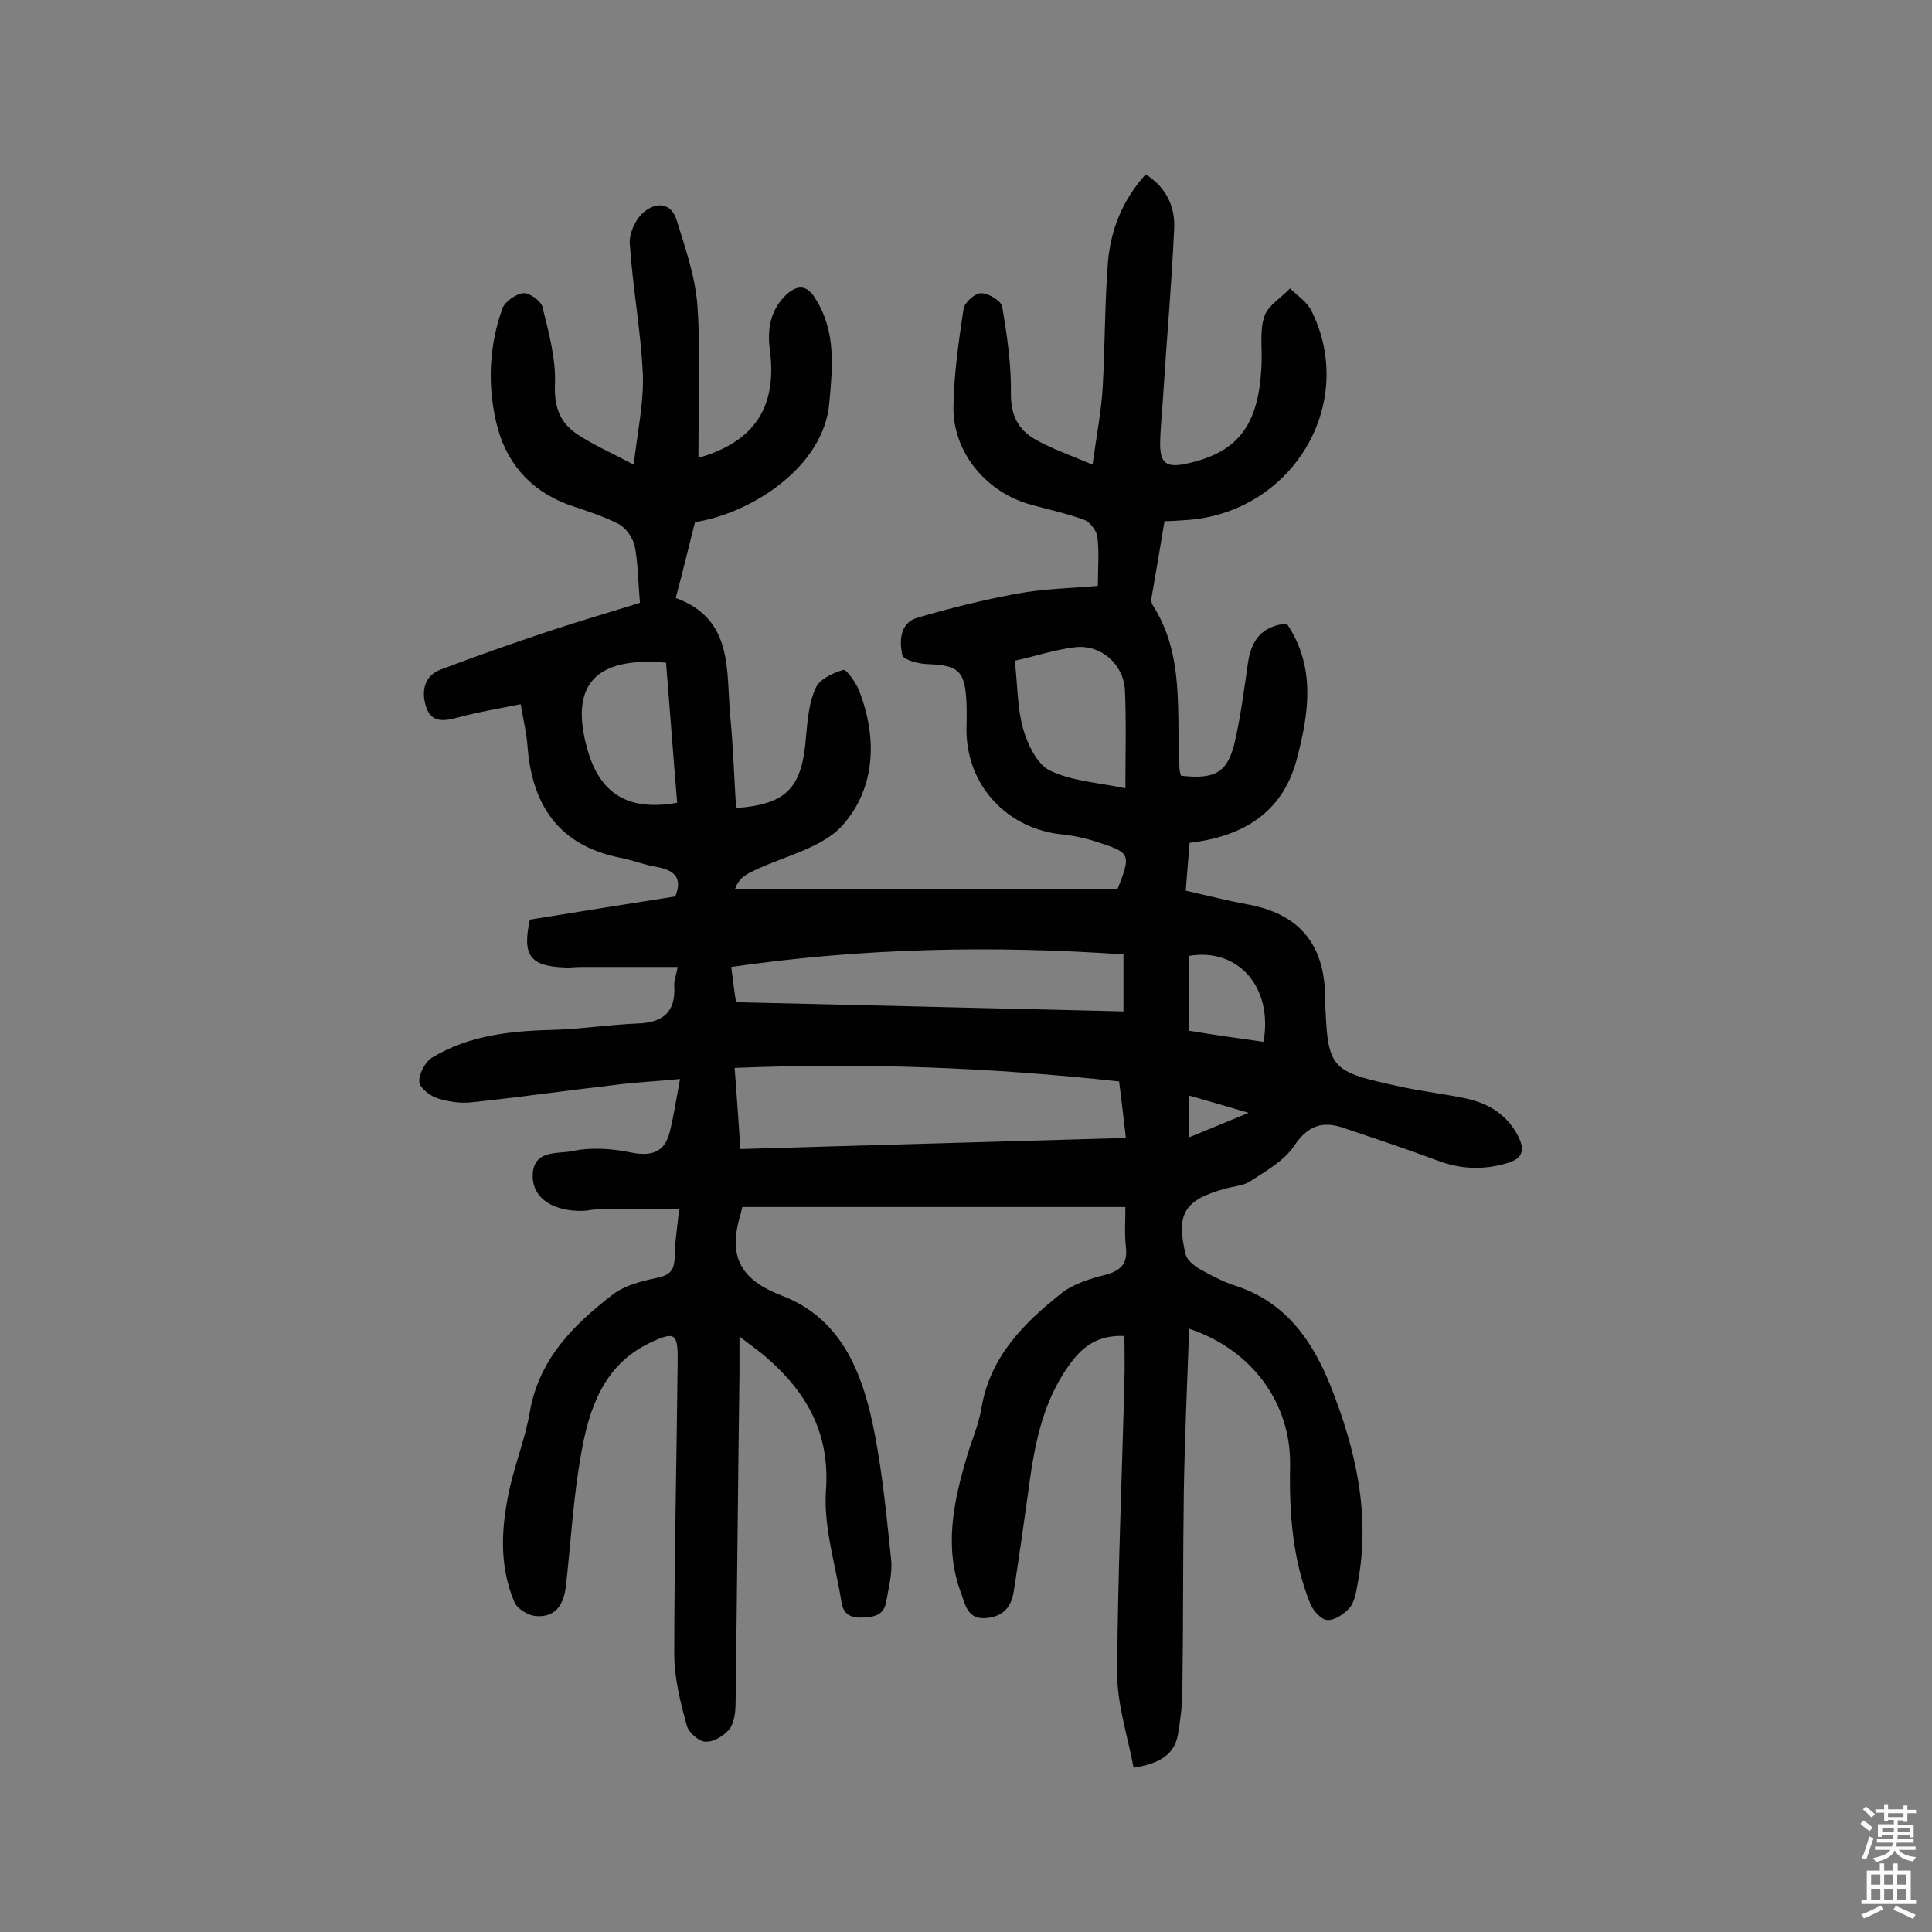 <svg enable-background="new 0 0 400 400" viewBox="0 0 400 400" xmlns="http://www.w3.org/2000/svg"><rect x="0" y="0" width="400" height="400" fill="#808080" stroke="none"/><path d="m153.1 276.7v7.4c-.3 22.7-.5 45.4-.8 68.2 0 1.9-.2 4.2-1.2 5.6-1.1 1.4-3.3 2.8-5 2.7-1.4 0-3.5-1.9-3.9-3.3-1.3-4.8-2.6-9.8-2.6-14.8 0-20.1.5-40.2.7-60.4.1-6.1-.5-6.6-5.9-4-9.5 4.6-12.5 13.7-14.1 23-1.6 8.9-2.1 18-3.1 27-.4 3.8-1.9 6.8-6.2 6.5-1.6-.1-3.9-1.5-4.5-2.9-3.3-7.8-2.7-15.9-.9-23.9 1.2-5.2 3.2-10.2 4.1-15.5 1.9-10.9 9-18 17.2-24.3 2.6-2 6.2-2.8 9.4-3.5 2.7-.6 3.3-1.8 3.4-4.3 0-2.9.5-5.8.9-9.8-5.9 0-11.5 0-17.1 0-1 0-1.9.3-2.9.3-6 .1-10-2.5-10.3-6.7-.3-6.2 5.2-5 8.3-5.7 3.8-.8 8.1-.5 12 .3 4.4.9 7.1-.1 8.1-4.4.8-3.2 1.3-6.6 2.1-10.8-5.2.5-9.7.7-14.1 1.3-9.6 1.1-19.3 2.5-28.9 3.5-2.4.3-4.9-.1-7.2-.8-1.6-.5-3.7-2.2-3.8-3.4-.1-1.6 1.2-4.1 2.6-5 7.9-4.8 16.8-5.6 25.8-5.8 5.6-.2 11.3-1.1 16.9-1.3 5.1-.2 7.8-2.3 7.5-7.7-.1-1.1.4-2.2.7-4-7 0-13.6 0-20.1 0-1.1 0-2.3.2-3.4.1-7.1-.3-8.7-2.5-7.1-9.9 9.9-1.6 19.9-3.2 30.1-4.8 1.5-3.6.1-5.4-3.8-6.1-2.5-.4-5-1.4-7.5-1.9-12.8-2.5-18.4-10.9-19.3-23.3-.2-2.5-.8-5.1-1.4-8.5-4.5.9-8.7 1.6-12.8 2.7-2.9.8-5.7 1.3-6.8-2.2-1-3.2-.4-6.4 3.1-7.7 7.4-2.8 14.8-5.4 22.3-7.9 6.6-2.2 13.2-4.1 18.9-5.9-.4-4.5-.4-8.3-1.1-11.8-.4-1.7-1.8-3.7-3.3-4.5-3.3-1.7-6.9-2.8-10.4-4-8.1-3-13.1-8.9-15-17.2-1.8-7.9-1.4-15.8 1.3-23.4.5-1.4 2.7-3 4.3-3.2 1.3-.1 3.6 1.5 4 2.8 1.3 5.3 2.8 10.7 2.6 16-.2 4.7 1 8 4.6 10.4 3.3 2.2 7 3.8 11.7 6.3.8-6.9 2.1-12.8 1.9-18.6-.4-9-2.1-18-2.7-27-.2-2.2 1.1-5.1 2.8-6.6 2.4-2.1 5.7-2.3 6.9 1.6 1.8 5.8 3.9 11.8 4.3 17.8.7 10.3.2 20.7.2 31.4 11.8-3.4 16.3-10.7 14.8-22.3-.6-4.4.1-8.4 3.5-11.6 2.3-2 4.2-1.9 5.9.9 4.3 6.8 3.6 14 2.9 21.6-1.1 13.3-16.2 22.9-27.8 24.7-1.3 5-2.5 10.2-4 15.7 12.1 4.4 10.4 15.2 11.3 24.6.6 6.3.8 12.6 1.2 18.9 10.6-.8 13.7-4.2 14.5-15 .3-3.3.6-6.9 2-9.9.8-1.8 3.6-3.1 5.7-3.7.6-.2 2.5 2.5 3.2 4.1 3.9 9.9 3.5 20.3-3.3 28-4.3 4.9-12.5 6.5-18.9 9.7-1.5.7-2.8 1.7-3.4 3.5h79.2c2.7-6.8 2.6-7.4-3.1-9.3-2.6-.9-5.3-1.6-8-1.9-11.6-1-20.1-10-20.2-21.5 0-1.9.1-3.9 0-5.8-.3-6.6-1.6-7.8-8.2-8-1.8-.1-4.9-.9-5.1-1.9-.6-2.9-.5-6.6 3.1-7.7 6.8-2 13.7-3.7 20.7-5 5.4-1 10.9-1.1 16.7-1.6 0-3.5.3-6.9-.1-10.2-.2-1.3-1.6-3.1-2.8-3.5-3.8-1.4-7.8-2.2-11.6-3.3-8.9-2.7-15.6-10.9-15.4-20.2.1-6.7 1.1-13.5 2.1-20.2.2-1.3 2.4-3.2 3.6-3.2 1.6 0 4.2 1.6 4.4 2.8 1 6 1.9 12 1.8 18.1 0 4.4 1.5 7.3 4.9 9.3 3.5 2 7.3 3.3 12 5.3.8-5.9 1.8-10.9 2.1-16 .5-8.7.4-17.4 1.1-26.1.6-6.7 3.1-12.8 7.8-18 4.3 2.7 6.1 6.7 5.9 11.2-.5 11.2-1.5 22.3-2.2 33.4-.2 3.6-.6 7.1-.7 10.7-.1 4.6 1.2 5.6 5.9 4.5 10.5-2.4 14.7-8.2 15.1-20.9.1-3.2-.4-6.7.6-9.6.8-2.2 3.5-3.8 5.3-5.7 1.5 1.5 3.5 2.8 4.4 4.6 9.7 19.4-4.1 42.2-26.3 43.4-1.4.1-2.9.2-4.1.2-.9 5.5-1.8 10.7-2.7 15.9-.1.4 0 1 .2 1.4 6.8 10.5 4.9 22.5 5.6 34 0 .5.2.9.3 1.4 7.1.8 9.7-.6 11.2-7.2 1.2-5.3 1.9-10.8 2.7-16.3.7-4.5 2.8-7.5 8-8 6.1 9 4.6 18.7 2 28.4-3 10.9-11.2 15.7-22.1 17-.3 3.2-.5 6.2-.8 9.9 4.4 1 8.7 2.1 13.1 2.9 9.9 1.9 15.1 7.6 15.7 17.5v1c.6 15.9.6 15.9 16.2 19.3 4.3.9 8.6 1.4 12.9 2.3 4.8 1 8.7 3.4 11 8 1.4 2.9.7 4.5-2.3 5.4-5 1.5-9.8 1.3-14.7-.6-6.4-2.4-12.8-4.5-19.3-6.7-4.4-1.5-7.4-.4-10.2 3.8-2.1 3.1-5.9 5.2-9.1 7.3-1.4.9-3.4 1-5.1 1.5-8.5 2.3-10.3 5.2-8.2 13.7.3 1.1 1.7 2.2 2.8 2.9 2.4 1.3 4.9 2.7 7.5 3.5 10.4 3.4 15.9 11.3 19.7 20.8 5.2 13.1 8.3 26.6 5.6 40.8-.3 1.7-.6 3.7-1.6 5-1.1 1.3-3.1 2.7-4.7 2.6-1.2 0-2.9-1.9-3.5-3.3-3.7-9.2-4.4-18.8-4.2-28.7.2-13-8-24-20.9-28.3-.4 11.2-.9 22.3-1.1 33.4-.2 13.8-.1 27.6-.3 41.3 0 3.1-.4 6.2-.9 9.2-.7 4.3-3.8 6.1-9.2 7-1.2-6.5-3.4-13-3.4-19.5.1-20.3 1-40.5 1.5-60.8.1-3 0-6.1 0-9.1-5-.2-8.3 1.7-11.2 5.7-6.2 8.4-7.6 18.1-8.9 27.9-.9 6.4-1.8 12.8-2.8 19.2-.5 3.2-2 5.2-5.6 5.6-4 .4-4.4-2.7-5.3-5.1-3.5-9.3-1.7-18.5 1-27.7 1-3.6 2.6-7 3.2-10.7 1.8-10.6 8.7-17.5 16.5-23.7 2.5-2 6.1-3.1 9.3-3.9 3.3-.9 4.5-2.5 4.1-5.8-.3-2.7-.1-5.4-.1-8.2-26.7 0-52.9 0-79.3 0-.3 1.1-.4 1.7-.6 2.3-2.3 8.3.5 12.9 8.9 16.1 12.7 4.9 16.9 16.8 19.2 29.1 1.6 8.4 2.4 17 3.3 25.5.3 2.8-.5 5.7-1 8.6-.4 2.8-2.3 3.3-4.9 3.4s-4-.7-4.4-3.3c-1.2-7.6-3.7-15.4-3.2-22.9.9-12.1-4.1-20.6-12.6-27.9-1.4-1.2-2.9-2.2-5.3-4.1zm-1-55.6c.5 6.4.8 11.3 1.2 16.8 26.5-.8 52.9-1.5 79.8-2.3-.5-4.2-.9-7.9-1.4-11.7-26.6-2.9-52.7-3.9-79.6-2.8zm.3-13.6c27 .6 53.7 1.3 80.2 1.9 0-3.8 0-7.9 0-11.8-27.4-1.9-54.3-1.3-81.2 2.6.4 3.1.7 5.6 1 7.3zm80.6-44.3c0-7.3.2-13.9-.1-20.4-.3-5.3-5-9.4-10.3-8.8-4.2.5-8.4 1.9-12.5 2.8.6 5.1.5 9.7 1.7 14 .9 3.2 2.9 7.4 5.5 8.7 4.5 2.2 9.9 2.5 15.7 3.7zm-95.1-26c-14.8-1.3-20 4.7-16.3 17.9 2.6 9.3 8.5 12.9 18.6 11.1-.8-9.6-1.5-19.2-2.3-29zm123.7 78.5c2-11.4-5.3-19.5-15.4-17.8v15.5c5.4.9 10.4 1.6 15.4 2.3zm-15.5 19.8c4-1.6 7.5-3.1 12.4-5.1-5-1.5-8.6-2.5-12.4-3.6z" fill="#010102"/><g fill="#fcfbfa"><path d="m385.2 377.6.6-.7c.6.4 1.3.9 1.9 1.5l-.6.7c-.8-.5-1.4-1-1.9-1.5zm.3 7.1c.6-1.4 1.1-2.9 1.5-4.5.3.1.6.3.9.4-.5 1.4-1 2.9-1.5 4.4zm.2-10.1.6-.6c.7.5 1.3 1.1 1.9 1.6l-.7.7c-.6-.6-1.2-1.2-1.8-1.7zm8.4-.8h.8v.9h1.8v.7h-1.8v1.8h-.8v-.3h-1.2v.9h3.3v2.6h-.8v-.4h-2.5c0 .3 0 .6-.1.8h3.4v.7h-3.5c0 .3-.1.6-.1.8h4v.7h-3.5c.7.9 1.9 1.3 3.6 1.5-.2.2-.4.5-.6.9-1.9-.3-3.2-1.1-3.8-2.3-.5 1.1-1.8 2-3.9 2.4-.2-.3-.4-.5-.6-.8 1.9-.4 3.1-.9 3.6-1.7h-3.2v-.7h3.5c.1-.2.1-.5.2-.8h-3.3v-.7h3.4c0-.2 0-.5 0-.8h-2.4v.3h-.8v-2.6h3.3v-.9h-1.2v.3h-.8v-1.8h-1.8v-.7h1.8v-.9h.8v.9h3.2zm-4.4 5.5h2.4c0-.3 0-.6 0-.9h-2.4zm1.2-3.1h3.2v-.8h-3.2zm4.4 2.2h-2.4v.9h2.5v-.9z"/><path d="m389.2 385.8h.9v1.5h1.9v-1.5h.9v1.5h2.7v6h1.1v.9h-11.3v-.9h1.1v-6h2.7zm.2 8.7.5.8c-1.2.6-2.5 1.3-4 1.9-.2-.3-.3-.6-.6-.8 1.6-.6 3-1.3 4.1-1.9zm-2-4.3h1.9v-2.1h-1.9zm0 3.1h1.9v-2.2h-1.9zm2.7-3.1h1.9v-2.1h-1.9zm0 3.1h1.9v-2.2h-1.9zm2.4 1.3c1.4.6 2.7 1.2 4.1 1.8l-.5.9c-1.5-.7-2.8-1.4-4.1-1.9zm2.2-6.5h-1.9v2.1h1.9zm-1.9 5.2h1.9v-2.2h-1.9z"/></g></svg>